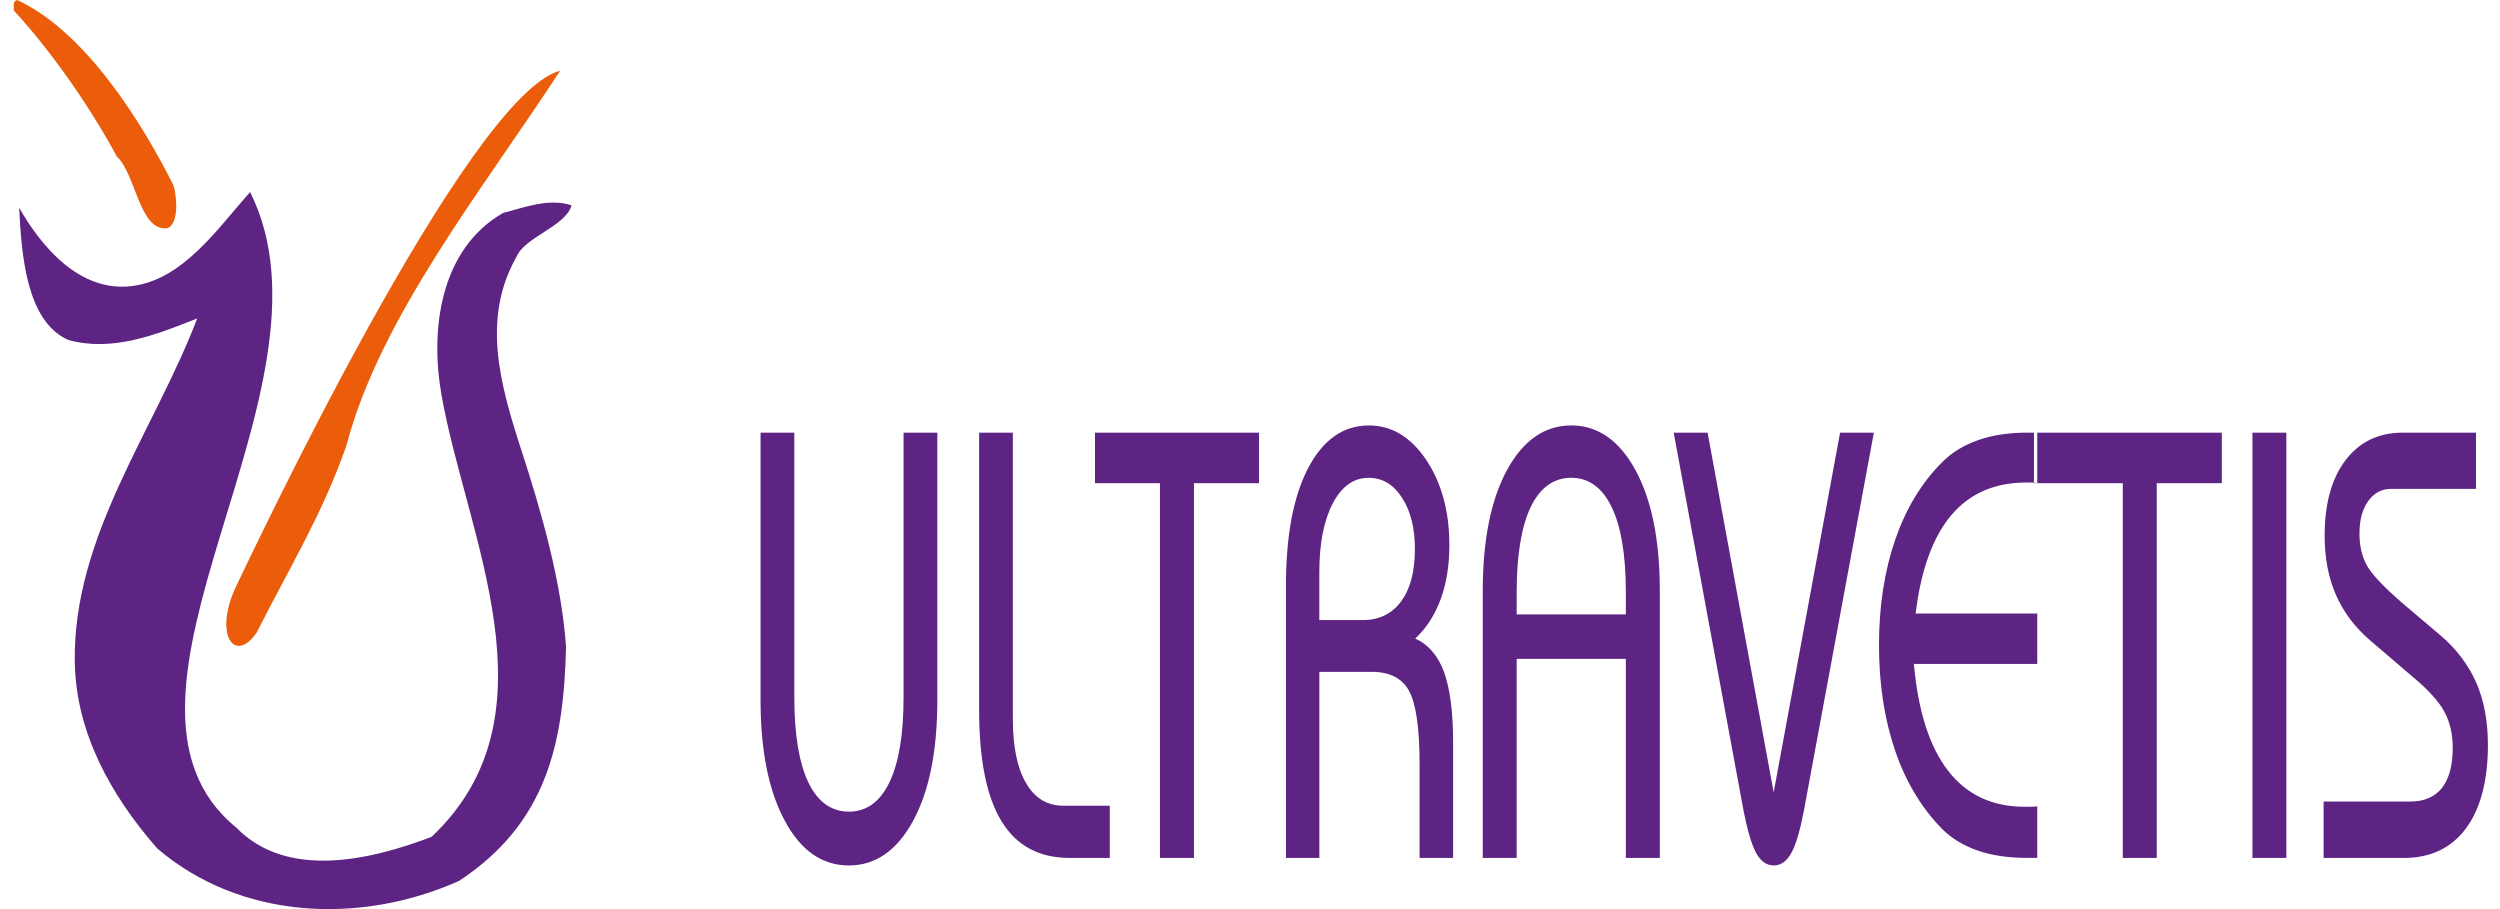 <?xml version="1.0" encoding="utf-8"?>
<!-- Generator: Adobe Illustrator 26.2.1, SVG Export Plug-In . SVG Version: 6.00 Build 0)  -->
<svg version="1.1" id="Layer_1" xmlns="http://www.w3.org/2000/svg" xmlns:xlink="http://www.w3.org/1999/xlink" x="0px" y="0px"
	 width="779.53px" height="283.46px" viewBox="0 0 779.53 283.46" enable-background="new 0 0 779.53 283.46" xml:space="preserve">
<path fill-rule="evenodd" clip-rule="evenodd" fill="#5E2483" d="M247.68,134.91v82.54c0,11.52,1.46,20.37,4.37,26.5
	c2.92,6.06,7.14,9.13,12.65,9.13c5.48,0,9.71-3.07,12.63-9.13c2.95-6.13,4.41-14.98,4.41-26.5v-82.54h10.53v83.36
	c0,15.74-2.48,28.3-7.51,37.6c-5.05,9.33-11.75,13.99-20.06,13.99c-8.37,0-15.05-4.66-20.02-13.99c-5.02-9.3-7.53-21.86-7.53-37.6
	v-83.36H247.68z M305.29,134.91h10.53v89.21c0,8.7,1.35,15.38,4.13,20.08c2.71,4.71,6.61,7.04,11.69,7.04h14.4v16.27h-12.56
	c-9.49,0-16.57-3.83-21.2-11.45c-4.69-7.67-6.98-19.27-6.98-34.83V134.91z M361.69,267.51V150.66h-20.26v-15.75h51.15v15.75h-20.29
	v116.85H361.69z M411.39,193.35h13.54c5.13,0,9.14-2,11.98-5.86c2.84-3.89,4.27-9.27,4.27-16.25c0-6.58-1.31-11.89-4.01-16.03
	c-2.67-4.18-6.15-6.22-10.41-6.22c-4.7,0-8.43,2.68-11.2,8.01c-2.77,5.29-4.18,12.44-4.18,21.53V193.35z M411.39,209.49v58.03
	h-10.41v-85c0-15.52,2.3-27.68,6.9-36.53c4.62-8.86,10.95-13.33,18.99-13.33c7.16,0,13.07,3.64,17.9,10.82
	c4.75,7.19,7.16,16.01,7.16,26.51c0,6.33-0.91,11.95-2.72,16.88c-1.84,4.94-4.44,9-7.94,12.24c4.12,1.84,7.13,5.34,9.03,10.52
	c1.83,5.13,2.8,12.42,2.8,21.85v36.04h-10.46v-29.3c0-11.14-1.1-18.77-3.26-22.74c-2.14-4.01-6.08-5.99-11.71-5.99H411.39z
	 M506.96,191.58v-6.96c0-11.46-1.47-20.37-4.4-26.46c-2.92-6.08-7.12-9.18-12.62-9.18c-5.5,0-9.75,3.1-12.68,9.18
	c-2.89,6.1-4.34,15.01-4.34,26.46v6.96H506.96z M506.96,267.51v-62.07h-34.04v62.07h-10.58v-83.22c0-15.83,2.52-28.39,7.53-37.67
	c5.03-9.25,11.73-13.97,20.07-13.97c8.3,0,15.01,4.72,20.04,13.97c5.04,9.28,7.57,21.83,7.57,37.67v83.22H506.96z M521.88,134.91
	h10.57l20.6,112.16l20.71-112.16h10.53l-21.81,117.83c-1.19,6.21-2.48,10.66-3.94,13.27c-1.41,2.56-3.27,3.85-5.49,3.85
	c-2.17,0-4.02-1.29-5.45-3.85c-1.4-2.58-2.72-6.96-3.95-13.27L521.88,134.91z M635.25,150.66c-0.45-0.08-0.9-0.14-1.4-0.2
	c-0.5,0-1.17,0-2.13,0c-9.79,0-17.57,3.42-23.34,10.23c-5.72,6.83-9.41,17.04-11.06,30.61h37.92v15.72h-38.47
	c1.31,14.73,4.88,25.86,10.67,33.31c5.8,7.51,13.8,11.23,23.86,11.23c1.08,0,1.9,0,2.43-0.02c0.57-0.02,1.07-0.05,1.51-0.13v16.09
	h-3.05c-5.9,0-11.05-0.74-15.5-2.27c-4.5-1.59-8.25-3.84-11.28-6.92c-6.34-6.51-11.21-14.62-14.51-24.31
	c-3.32-9.78-5.01-20.71-5.01-32.86c0-12.12,1.69-23.01,5.01-32.72c3.3-9.64,8.17-17.77,14.51-24.12c3.03-3.14,6.78-5.42,11.28-7.02
	c4.45-1.6,9.61-2.38,15.5-2.38h3.05V150.66z M661.91,267.51V150.66h-27.7v-15.75h58.58v15.75H672.5v116.85H661.91z M702.34,267.51
	V134.91h10.57v132.61H702.34z M724.53,267.51v-17.59h27.07c4.33,0,7.6-1.43,9.85-4.24c2.21-2.9,3.34-6.97,3.34-12.5
	c0-4.28-0.84-7.94-2.56-11.17c-1.7-3.2-4.93-6.79-9.67-10.76l-13.32-11.39c-4.88-4.14-8.48-8.94-10.86-14.35
	c-2.35-5.37-3.53-11.55-3.53-18.39c0-9.99,2.13-17.82,6.47-23.57c4.33-5.71,10.29-8.64,17.78-8.64h22.95v17.53H745.6
	c-3.02,0-5.41,1.31-7.24,3.9c-1.79,2.55-2.65,5.9-2.65,10.07c0,3.83,0.78,7.12,2.34,9.97c1.61,2.82,5.32,6.74,11.28,11.88
	l11.59,9.81c5.05,4.29,8.78,9.27,11.24,14.85c2.41,5.52,3.6,12.02,3.6,19.38c0,11.11-2.3,19.86-6.85,26.02
	c-4.56,6.11-11.03,9.2-19.35,9.2H724.53z"/>
<path fill-rule="evenodd" clip-rule="evenodd" fill="#EB5D0B" d="M52.26,71.15c-8.82,1.24-9.83-16.84-15.82-22.32
	C28.58,34.17,16.35,16.3,4.26,3.23C4.61,2.28,3.53,0.67,5.34,0c21.54,9.95,39.08,38.59,48.76,57.78
	C55.19,61.59,55.83,69.55,52.26,71.15"/>
<path fill-rule="evenodd" clip-rule="evenodd" fill="#5E2483" d="M143.12,274.69c-30.92,13.78-68.22,12.01-94.08-10.12
	c-14.76-16.87-25.32-36.36-25.72-57.95c-0.72-39.37,24.86-72.38,38.17-107.33c-13.02,5.19-26.51,10.48-40.17,6.73
	C8.02,100.15,6.7,78.87,5.97,64.77c6.78,11.86,18.64,26.37,35.01,24.45c16.14-1.93,26.82-17.95,37.01-29.33
	c30.77,61.41-54,157.51-4.29,198.19c15.82,16.22,41.85,10.13,60.89,2.84c40.25-37.96,10.77-93.99,3.06-137.84
	c-3.55-20.05-0.57-45.26,19.18-56.67c6.48-1.65,14.24-4.75,21.38-2.38c-1.79,6.56-14.64,9.86-17.18,16.09
	c-10.78,19-5.25,39.31,1.4,59.79c6.69,20.48,12.65,41.86,14.07,61.69C175.8,232,170.4,256.71,143.12,274.69z"/>
<path fill-rule="evenodd" clip-rule="evenodd" fill="#EB5D0B" d="M107.99,139.05c-7.74,21.85-17.39,37.29-27.94,58.17
	c-7.01,10.18-13.6,0.39-6.31-14.64c3.97-8.18,71.94-152.92,100.94-160.56C150.82,58.71,118.46,98.84,107.99,139.05z"/>
</svg>
